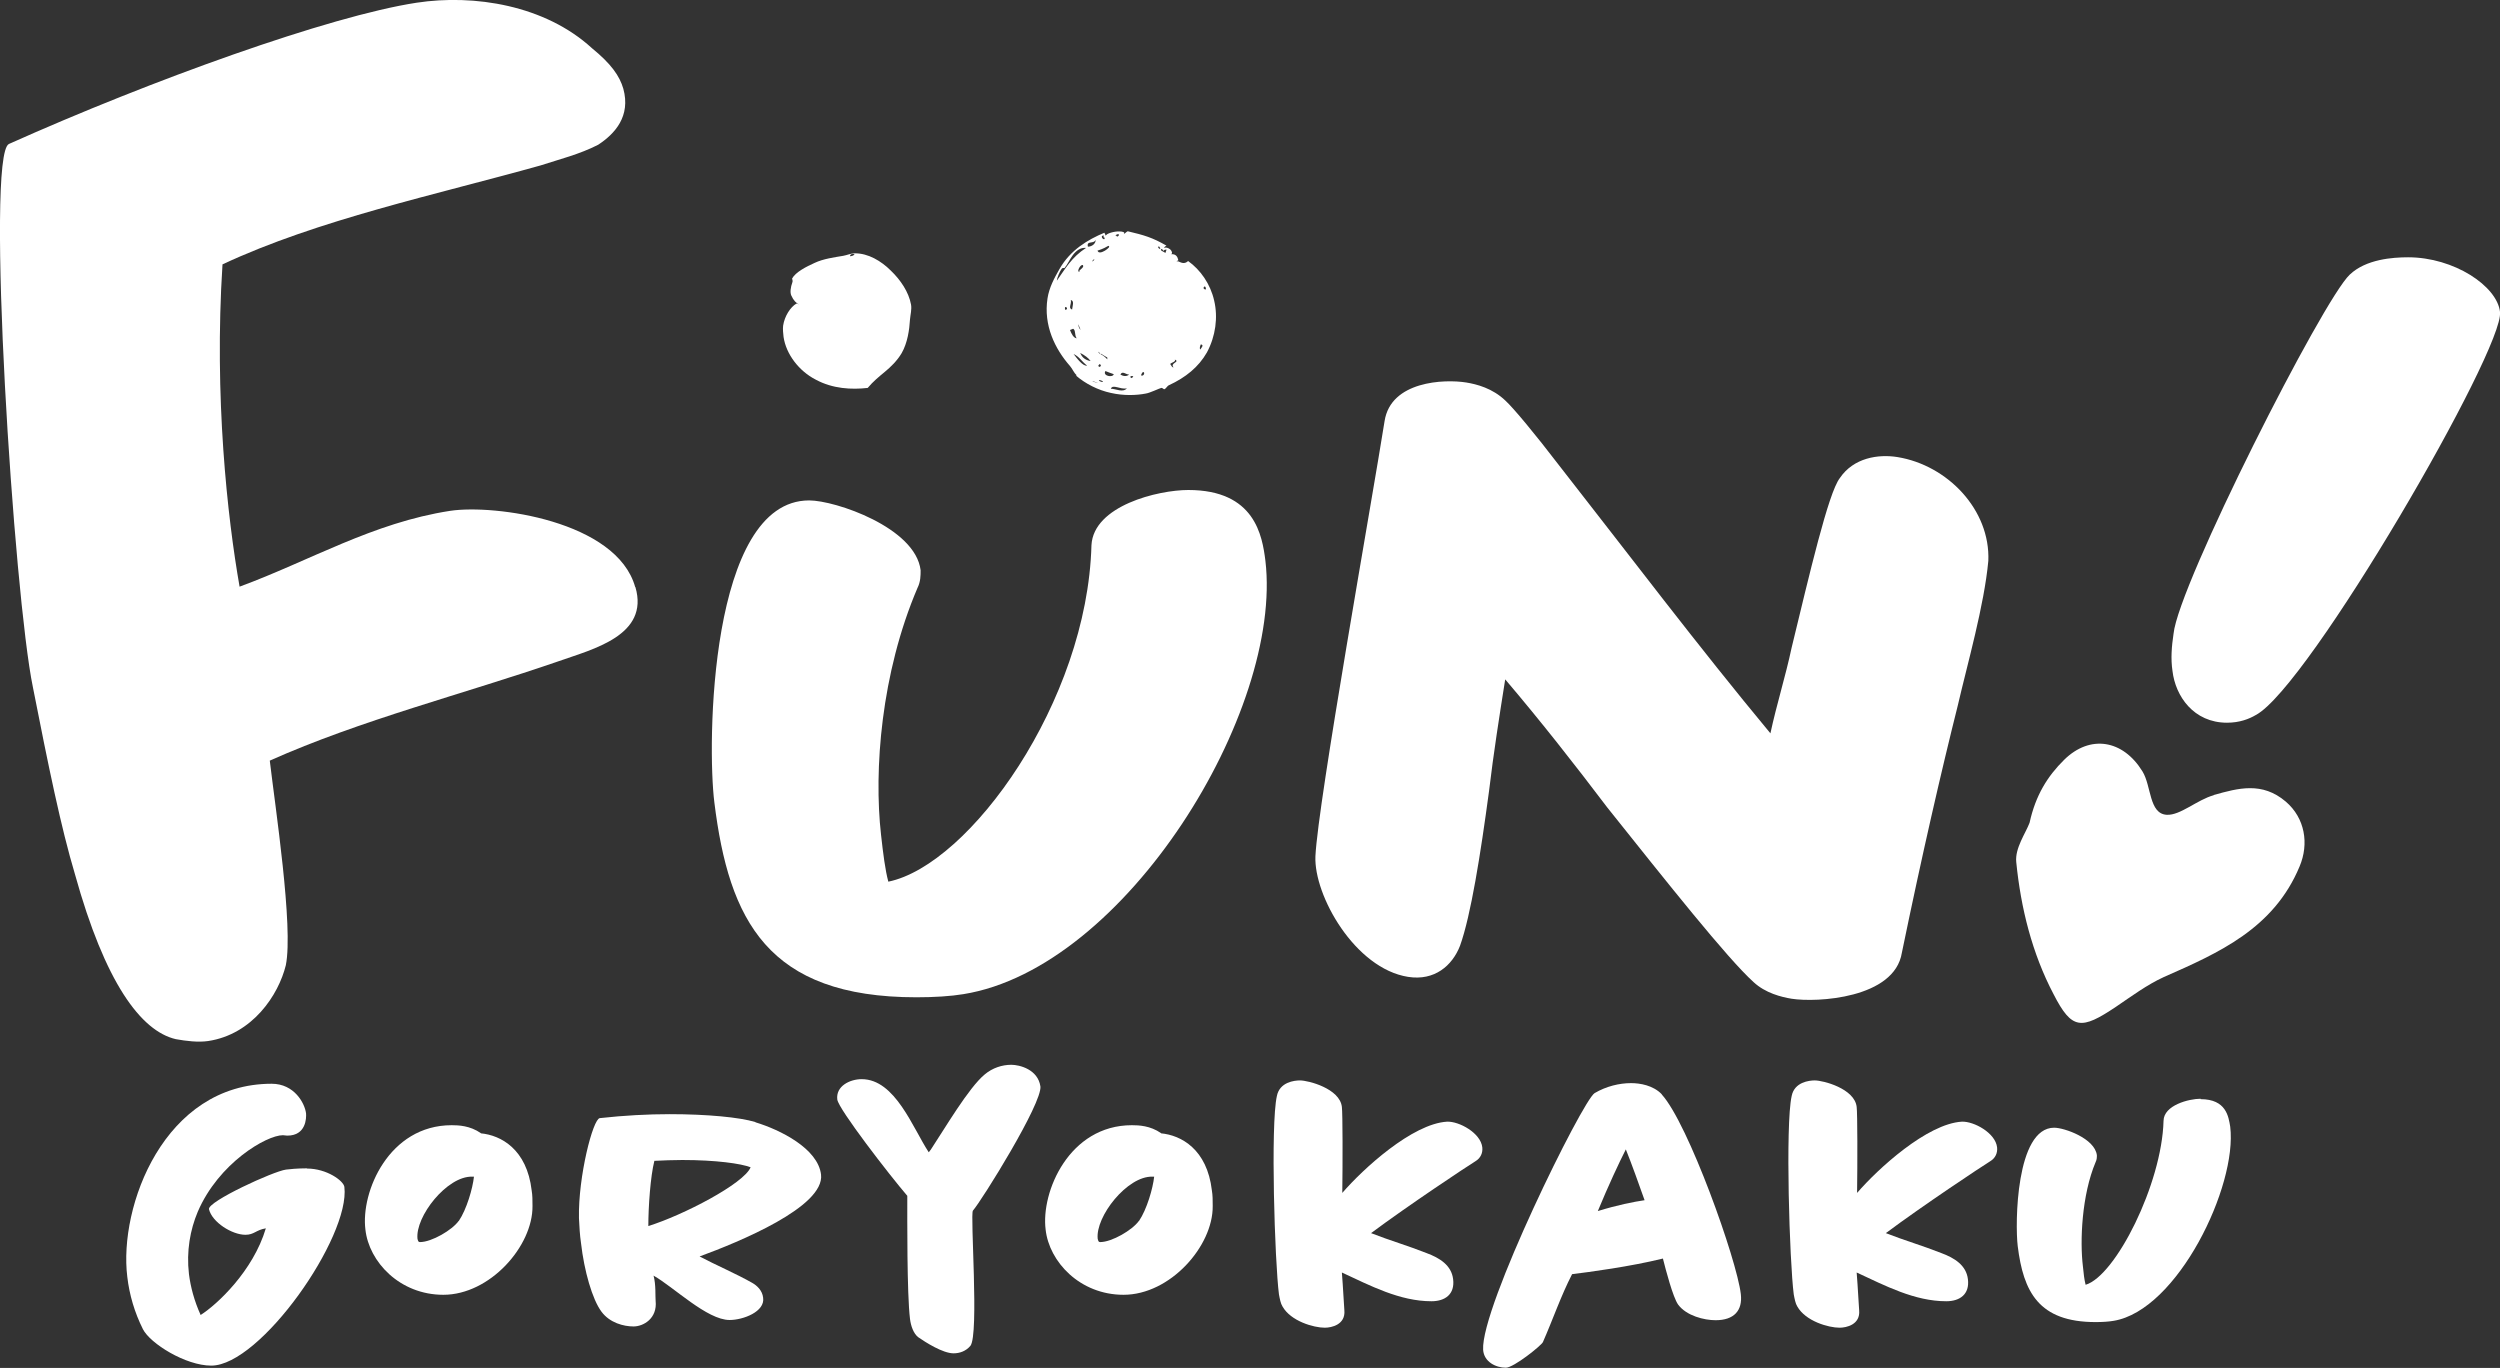 <?xml version="1.0" encoding="UTF-8"?><svg id="_レイヤー_2" xmlns="http://www.w3.org/2000/svg" width="120" height="65.66" viewBox="0 0 120 65.66"><rect x="0" y="0" width="120" height="65.66" fill="#333333" stroke="none"/><defs><style>.cls-1{fill:#fff;}</style></defs><g id="_レイヤー_3"><path class="cls-1" d="M39.17,18.23c.8.43,1.7.48,2.48.39.26-.31.53-.53.82-.77.29-.24.59-.53.81-.9.28-.49.37-1.11.4-1.62.02-.23.09-.48.05-.71-.11-.6-.5-1.18-.97-1.63-.46-.46-1.09-.84-1.74-.83-.18,0-.37.09-.55.12-.41.07-.95.14-1.37.34-.4.18-.91.44-1.08.75,0,.01.04.12.02.16-.1.28-.12.51-.06.65.11.25.24.37.38.44,0,0,0,0,0,0,0,0,0,0,0,0-.04-.02-.08-.04-.13-.05-.29.17-.57.6-.64,1.06-.02.16,0,.38.02.54.12.83.74,1.64,1.54,2.05ZM41.02,12.2c-.04.07-.12.09-.22.1.01-.1.09-.13.22-.1Z"/><path class="cls-1" d="M51.65,18.03c.45.39,1.06.7,1.67.83.61.14,1.22.12,1.68.03.2-.03.65-.25.74-.27.07-.01.11.08.16.06.07-.03.13-.16.21-.19.8-.37,1.42-.87,1.82-1.57.42-.78.54-1.69.35-2.49-.18-.8-.66-1.48-1.25-1.9-.2.18-.35.06-.51,0,0,.01,0,.02-.01.03,0,0,0,0-.01-.01,0,0-.02-.01-.02-.02.03-.01.06-.02.08-.04-.04-.17-.11-.3-.34-.29.07-.05.03-.15-.05-.23-.09-.07-.22-.12-.3-.06.03-.07.08-.1.12-.12-.68-.39-1.06-.5-1.86-.69-.08.04-.12.1-.19.14.1-.11-.11-.13-.19-.13-.24-.02-.67.1-.67.21l-.07-.15c-.79.33-1.64.83-2.16,1.75-.24.42-.49.88-.57,1.4-.2,1.3.36,2.43,1.08,3.25.13.15.17.31.32.44ZM57.89,13.89c-.25.02-.03-.32,0,0h0ZM57.64,16.53c.17.03.02.17-.03.25-.04-.07-.01-.16.03-.25ZM51.4,14.4c.18.04.08.29.06.46-.2-.08-.02-.24-.06-.46ZM51.51,15.78c.13.06.06.31.17.46-.15-.02-.25-.21-.32-.4l.15-.06ZM51.83,13.03c-.18.08.01-.34.14-.31.12.13-.25.26-.14.31ZM53.15,17.25c-.08-.09-.18-.18-.32-.25,0-.01.02-.01.02-.02.1.07.2.12.3.18,0,.03,0,.07,0,.09ZM51.76,15.56c.03.09.07.18.11.27-.07-.05-.11-.17-.11-.27ZM52.82,16.95l-.02.03c-.06-.03-.07-.06-.09-.1.03.03.07.05.1.08ZM52.53,12.47s-.07.06-.1.09c0-.02.02-.08.06-.1.03-.02.04,0,.04.01ZM51.53,16.99c.29.14.38.35.65.56-.2.04-.48-.34-.65-.56ZM51.85,16.94c.23.12.39.24.5.39-.24-.04-.41-.16-.5-.39ZM52.48,18.32c-.24-.12.59.2,0,0h0ZM52.76,17.47l.09.05-.05.1-.09-.05.06-.09ZM52.78,18.29c-.1-.07.06-.05.13,0,.1.07-.06.05-.13,0ZM53.06,17.81c.13.06.27.1.4.15-.04.18-.55.09-.4-.15ZM53.32,18.66c.09-.24.45.05.77-.02-.19.22-.53.02-.77.02ZM53.78,17.98c.09-.2.26,0,.42,0-.15.12-.32.06-.42,0ZM54.3,18.15c-.18-.15.28-.12,0,0h0ZM54.83,18.03c-.12.03,0-.16.03-.17.08-.02.09.14-.03.17ZM56.33,17.63c-.07.02-.11-.09-.16-.16.06-.07.29-.11.22-.21.28.12-.25.16-.06.37ZM55.84,12.04s.08-.08.13-.05c.06-.06,0,.04-.03.15-.07-.04-.13-.08-.2-.11,0-.02,0-.03-.02-.05.07-.07.08.02.12.06ZM55.7,11.92c-.07.07-.08-.03-.12-.06.07-.08.08.03.12.06ZM53.69,11.23c.04.09-.02.11-.08.13,0-.05-.03-.05-.06-.04,0-.06.08-.07.14-.09ZM52.98,11.3c-.01.06-.02.12.04.1.04.23-.29-.08-.04-.1ZM53.2,11.8c.11.03-.02.14-.16.23-.14.08-.31.15-.36,0,.29-.09.43-.18.52-.23ZM52.59,11.51c.01.19-.18.33-.37.33-.08-.31.29-.11.37-.33ZM50.95,12.92c.06-.1.12-.03.15-.06.14-.16.24-.41.4-.62.16-.21.37-.37.63-.34-.7.45-1,1.01-1.4,1.57.01-.15.14-.44.22-.55ZM51.12,14.74c.24,0-.04.3,0,0h0Z"/><path class="cls-1" d="M106.9,34.69c.6,0,1.06-.18,1.38-.37,2.53-1.33,11.95-17.6,11.72-19.35-.14-1.24-2.21-2.62-4.41-2.62-.74,0-2.02.09-2.8.83-1.29,1.2-8.23,14.89-8.46,17.24-.09.6-.14,1.2-.05,1.79.14,1.2,1.01,2.48,2.62,2.48Z"/><path class="cls-1" d="M30.49,28.18c-.89-3.18-6.75-3.98-8.88-3.66-3.71.57-6.74,2.4-10.11,3.64-.58-3.3-1.23-9.1-.82-15.47,4.6-2.15,10.24-3.34,15.27-4.75.92-.3,1.86-.53,2.76-.99.81-.53,1.57-1.37,1.21-2.69-.18-.62-.59-1.2-1.51-1.95C26.16.25,22.76-.29,20,.13,15.81.77,7.24,3.86.43,6.91c-1.14.5.24,21.7,1.15,26.08.74,3.77,1.35,6.74,2.02,8.98,1.44,5.19,3.16,7.52,4.84,7.91.5.09,1.07.16,1.55.09,2.13-.32,3.38-2.21,3.73-3.64.37-1.83-.51-7.6-.77-9.82,4.39-1.96,9.29-3.19,13.89-4.78,1.61-.57,4.34-1.23,3.66-3.55Z"/><path class="cls-1" d="M57.04,23.52c-1.45,0-4.55.75-4.65,2.65-.2,7.5-5.85,15.35-9.75,16.15-.15-.55-.25-1.35-.35-2.25-.35-3.1,0-7.75,1.75-11.85.15-.3.15-.6.15-.85-.25-2.05-4.1-3.35-5.35-3.35-4.8,0-4.9,11.75-4.55,14.5.7,5.65,2.55,9.35,9.7,9.35.85,0,1.65-.05,2.25-.15,7.8-1.25,15.35-13.6,14.5-20.8-.15-1.2-.5-3.4-3.7-3.4Z"/><path class="cls-1" d="M91.29,45.73c.97-4.71,1.89-8.7,2.68-11.85.47-2.03,1.27-4.81,1.47-6.96.1-2.45-1.96-4.59-4.36-4.98-.92-.15-2.11.03-2.77,1.01-.55.71-1.46,4.63-2.31,8.13-.3,1.41-.72,2.72-1.02,4.12-3.47-4.18-6.77-8.55-10.15-12.87-1.14-1.49-2.18-2.74-2.56-3.09-.63-.61-1.4-.8-1.89-.88-1.06-.17-3.62-.07-3.92,1.85-.58,3.68-3.2,18.3-3.32,20.89-.08,1.88,1.9,5.39,4.45,5.79,1.27.2,2.12-.54,2.49-1.49.52-1.44.99-4.42,1.39-7.4.22-1.85.51-3.69.78-5.39,1.71,2.01,3.34,4.09,4.9,6.15,2.85,3.57,5.75,7.23,7.02,8.38.57.53,1.34.72,1.83.8,1.2.19,4.94-.01,5.29-2.21Z"/><path class="cls-1" d="M14.73,56.08c-.44,0-.86.04-1,.06-.61.08-3.76,1.53-3.7,1.9.15.63,1.11,1.23,1.75,1.23.42,0,.5-.23.98-.31-.61,2.05-2.34,3.66-3.13,4.16-.31-.69-.48-1.34-.56-1.96-.13-1.11.06-2.13.42-2.99,1-2.34,3.3-3.68,4.09-3.68.06,0,.13.02.21.02.9,0,.92-.84.9-1.07-.06-.48-.56-1.42-1.65-1.42-5.16,0-7.35,5.89-6.93,9.27.1.86.35,1.71.75,2.51.35.69,2.05,1.75,3.28,1.75,2.36,0,6.68-6.18,6.39-8.58-.04-.29-.84-.88-1.8-.88Z"/><path class="cls-1" d="M23.08,54.39c-.52-.36-1.07-.38-1.4-.38-3.01,0-4.37,3.2-4.14,5.01.17,1.55,1.65,3.13,3.74,3.13,2.24,0,4.3-2.34,4.28-4.26,0-.27,0-.52-.04-.75-.23-1.98-1.48-2.65-2.44-2.74ZM22.02,58.6c-.31.44-1.3,1.02-1.86,1.02-.1,0-.1-.1-.12-.15-.12-1.07,1.42-3.03,2.63-2.99h.08c-.06.56-.35,1.57-.73,2.13Z"/><path class="cls-1" d="M36.26,53.86c-.75-.23-2.32-.38-4.11-.38-1.04,0-2.19.06-3.36.19-.33.04-1.04,2.8-1,4.8.02.4.04.81.1,1.21.15,1.32.54,2.69.98,3.28.4.54,1.07.71,1.54.71s1.15-.38,1.06-1.23c-.02-.19.02-.79-.1-1.21.96.54,2.57,2.13,3.65,2.13.65,0,1.71-.4,1.61-1.07-.04-.36-.31-.59-.52-.71-.77-.44-1.8-.88-2.53-1.27,1.88-.69,6.01-2.38,5.83-3.93-.15-1.25-1.96-2.15-3.15-2.51ZM31.12,58.85c0-.92.1-2.38.29-3.13.42-.02.88-.04,1.34-.04,1.61,0,2.82.17,3.28.35-.33.79-3.24,2.3-4.91,2.82Z"/><path class="cls-1" d="M49.94,52.15c-.12-.82-1-1.04-1.4-1.04-.44,0-.9.15-1.27.46-.77.63-1.94,2.63-2.59,3.61l-.1.13c-.77-1.17-1.61-3.51-3.22-3.51-.56,0-1.25.33-1.17.98.06.46,2.51,3.63,3.36,4.62,0,1.04-.02,4.7.13,5.91.04.33.17.71.4.88.33.23,1.17.77,1.69.77.29,0,.59-.1.81-.36.42-.54-.02-6.33.12-6.49.42-.48,3.34-5.16,3.24-5.97Z"/><path class="cls-1" d="M55.73,54.39c-.52-.36-1.07-.38-1.4-.38-3.01,0-4.37,3.2-4.14,5.01.17,1.55,1.65,3.13,3.74,3.13,2.24,0,4.3-2.34,4.28-4.26,0-.27,0-.52-.04-.75-.23-1.98-1.48-2.65-2.44-2.74ZM54.67,58.6c-.31.44-1.3,1.02-1.86,1.02-.1,0-.1-.1-.12-.15-.12-1.07,1.42-3.03,2.63-2.99h.08c-.06.56-.35,1.57-.73,2.13Z"/><path class="cls-1" d="M69.46,53.84c-1.67.1-4.03,2.26-5.03,3.42.02-1.42.02-3.82-.02-4.13-.1-.88-1.61-1.27-2.01-1.27-.27,0-.98.08-1.11.75-.31,1.38-.1,7.98.1,9.52.04.21.08.44.17.58.4.71,1.5,1.02,2.03,1.02.33,0,1-.15.94-.83-.02-.21-.06-1.09-.12-1.82,1.36.63,2.78,1.38,4.3,1.38.65,0,1.13-.33,1.04-1.06-.08-.67-.65-1.02-1.27-1.25-.88-.35-1.78-.61-2.67-.96,1.8-1.34,4.59-3.19,5.01-3.45.25-.15.36-.4.33-.67-.08-.69-1.11-1.25-1.69-1.23Z"/><path class="cls-1" d="M79.77,52.53c-.42-.44-1.06-.54-1.48-.54-.56,0-1.19.15-1.75.48-.58.36-5.47,10.28-5.35,12.32.04.58.61.86,1.09.86.38,0,1.71-1.07,1.78-1.23.48-1.09.86-2.21,1.4-3.26.81-.1,2.78-.36,4.36-.75.13.52.48,1.86.73,2.21.4.54,1.25.75,1.8.75.88,0,1.3-.46,1.21-1.25-.19-1.65-2.53-8.21-3.8-9.59ZM76.7,58.12c.5-1.21,1.02-2.32,1.34-2.95.27.67.65,1.73.9,2.44-.54.08-1.3.23-2.24.52Z"/><path class="cls-1" d="M94.17,53.84c-1.67.1-4.03,2.26-5.03,3.42.02-1.42.02-3.82-.02-4.13-.1-.88-1.61-1.27-2.01-1.27-.27,0-.98.08-1.11.75-.31,1.38-.1,7.98.1,9.52.04.21.08.44.17.58.4.71,1.5,1.02,2.03,1.02.33,0,1-.15.94-.83-.02-.21-.06-1.09-.12-1.82,1.36.63,2.78,1.38,4.3,1.38.65,0,1.13-.33,1.04-1.06-.08-.67-.65-1.02-1.27-1.25-.88-.35-1.78-.61-2.67-.96,1.8-1.34,4.59-3.19,5.01-3.45.25-.15.36-.4.33-.67-.08-.69-1.11-1.25-1.69-1.23Z"/><path class="cls-1" d="M105.63,52.74c-.56,0-1.77.31-1.78,1.06-.08,3.03-2.3,7.44-3.74,7.87-.06-.23-.1-.54-.13-.88-.15-1.21-.06-3.42.61-5.01.06-.12.06-.23.06-.33-.1-.81-1.57-1.32-2.05-1.32-1.84,0-1.88,4.61-1.75,5.68.27,2.19,1,3.65,3.74,3.65.33,0,.63-.02.86-.06,3.07-.5,5.95-6.47,5.6-9.32-.08-.48-.19-1.32-1.42-1.32Z"/><path class="cls-1" d="M106.26,38.17c-.8.22-1.61.98-2.26.94-.85-.05-.73-1.38-1.16-2.08-.94-1.53-2.52-1.78-3.76-.56-.8.79-1.37,1.7-1.66,3.02-.18.49-.71,1.22-.64,1.89.22,2.21.76,4.38,1.79,6.34.88,1.72,1.33,1.72,2.99.61.74-.5,1.49-1.06,2.3-1.43,2.66-1.17,5.28-2.33,6.52-5.31.46-1.09.26-2.32-.66-3.11-1.14-.97-2.28-.65-3.46-.32Z"/></g></svg>